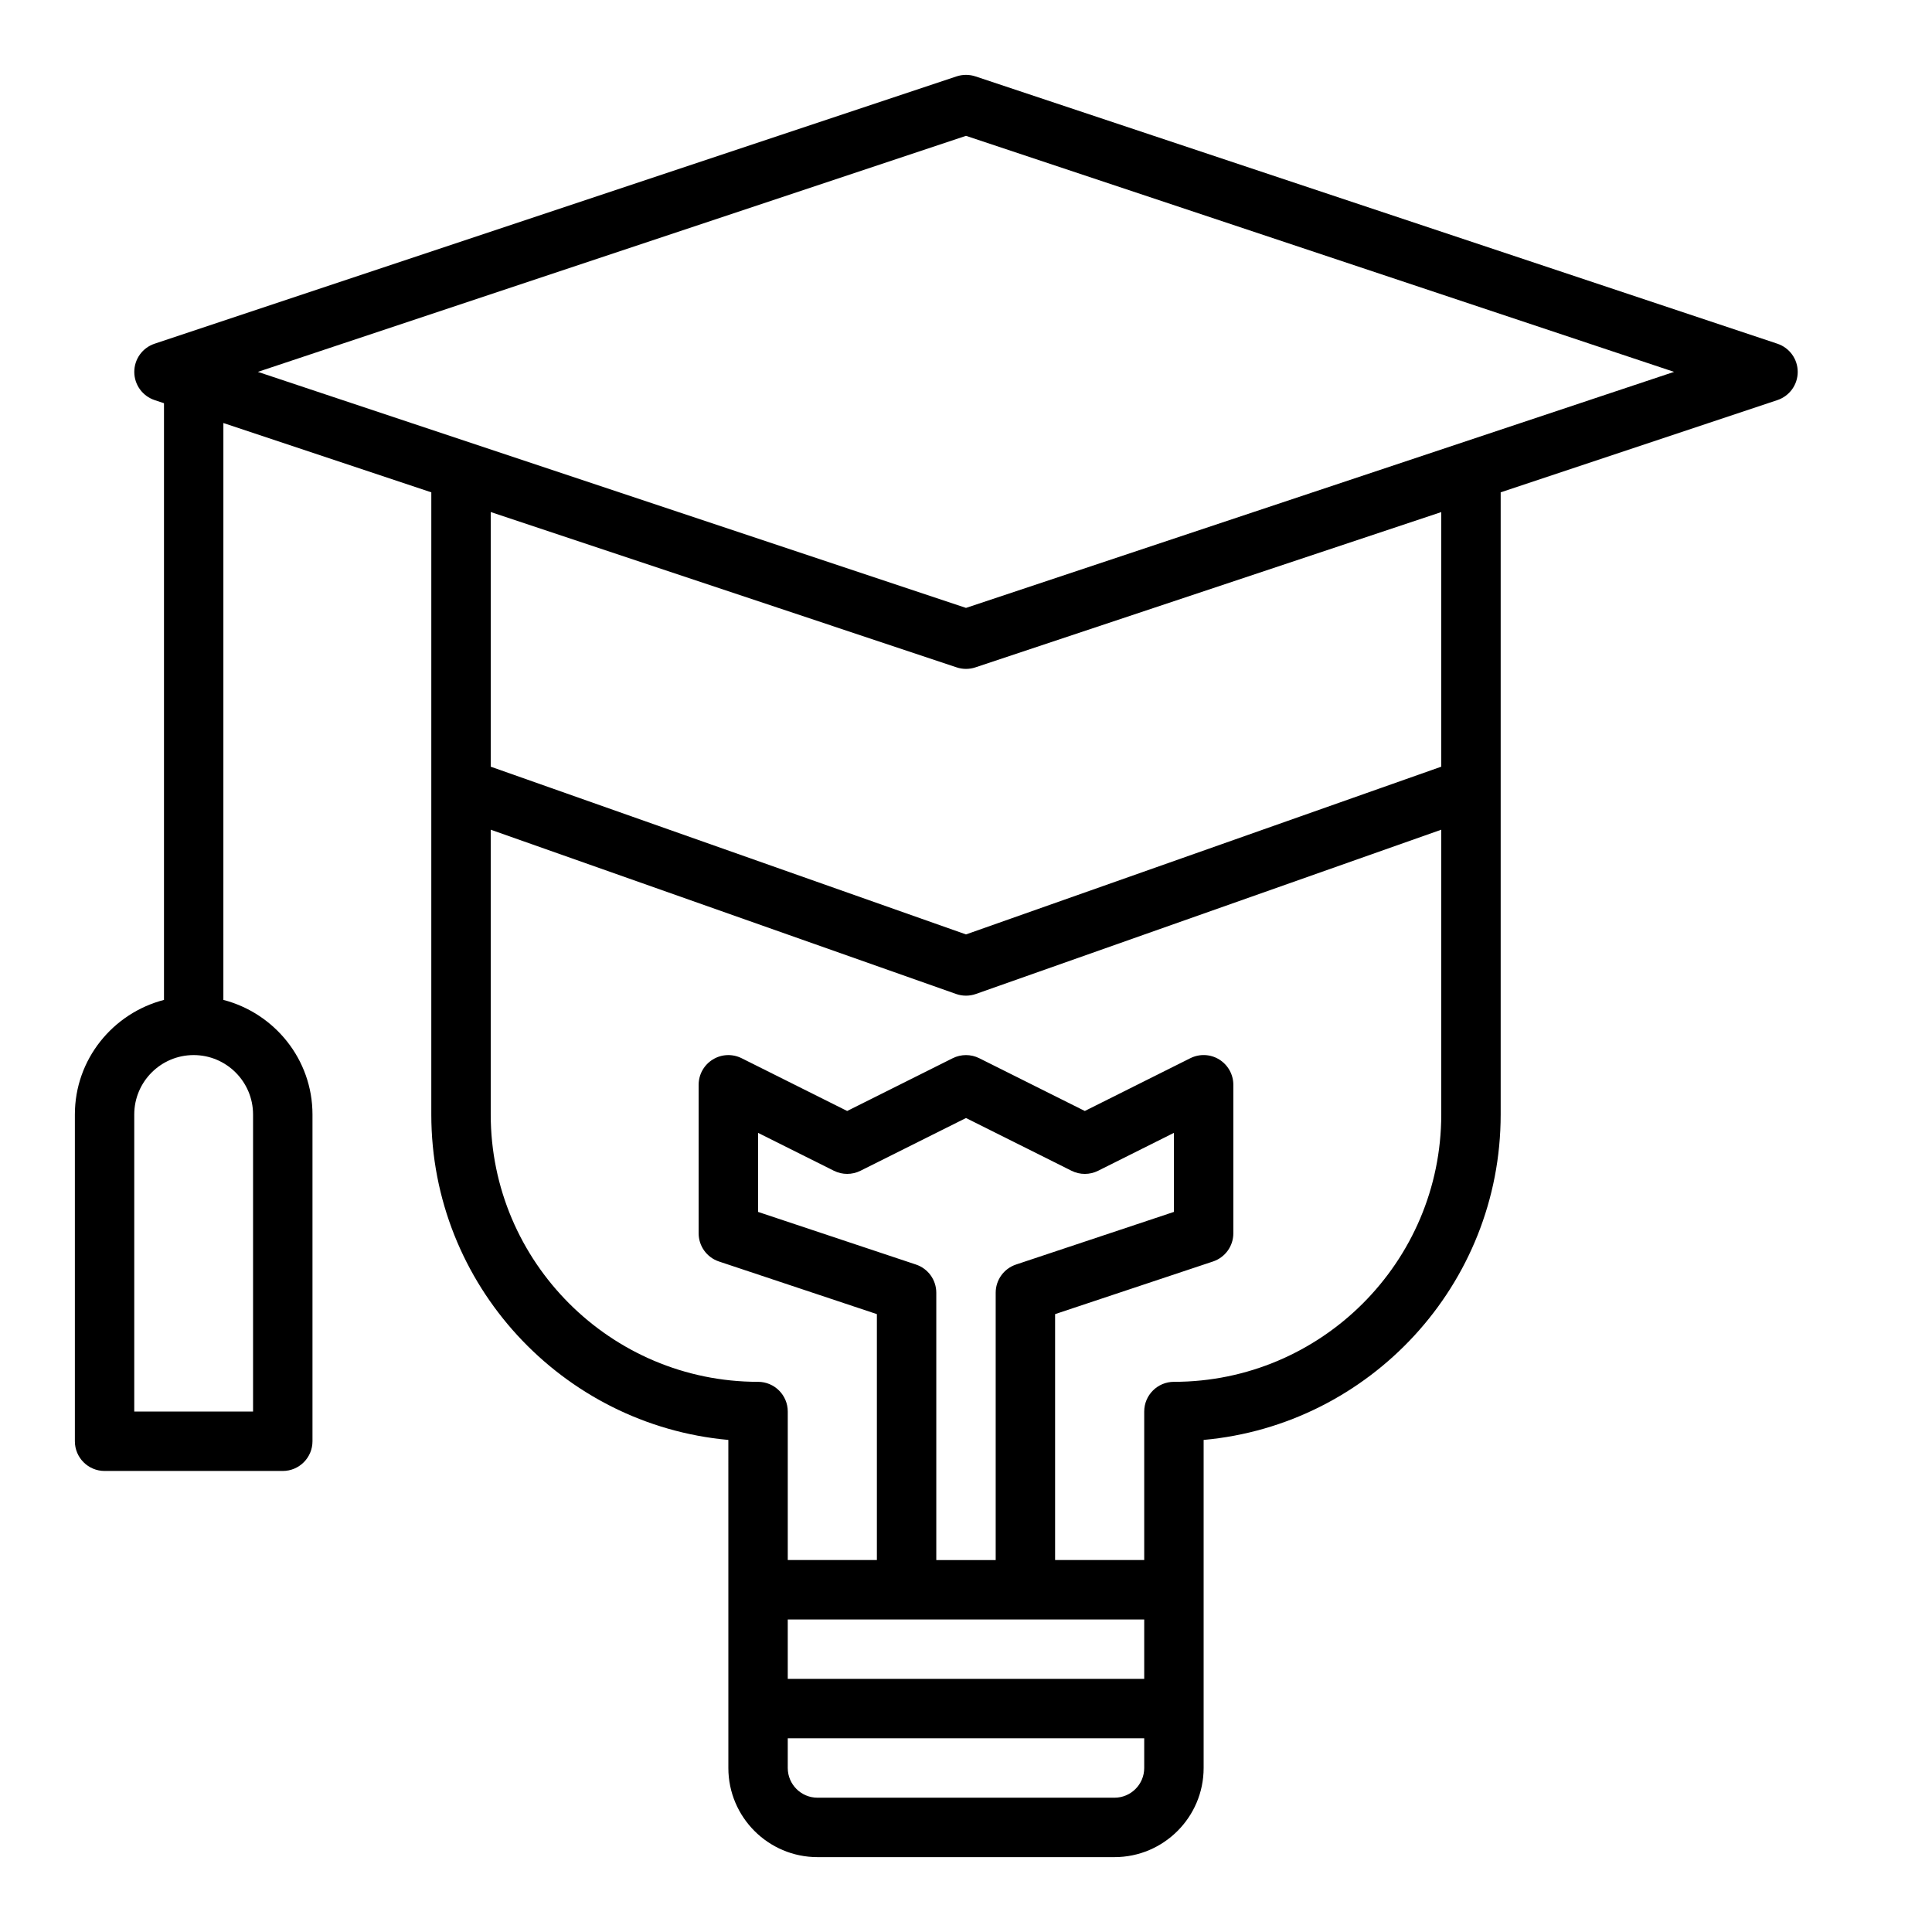 <?xml version="1.0" encoding="UTF-8"?>
<!-- Uploaded to: ICON Repo, www.iconrepo.com, Generator: ICON Repo Mixer Tools -->
<svg fill="#000000" width="800px" height="800px" version="1.1" viewBox="144 144 512 512" xmlns="http://www.w3.org/2000/svg">
 <path d="m171.71 533.82h47.23c4.344 0 7.871-3.527 7.871-7.871v-86.594c0-14.625-10.078-26.852-23.617-30.371l0.004-152.88 55.105 18.367-0.004 78.293v86.594c0 45.098 34.645 82.246 78.719 86.238l0.004 39.715v47.23c0 13.02 10.598 23.617 23.617 23.617h78.719c13.02 0 23.617-10.598 23.617-23.617v-86.945c44.074-3.992 78.719-41.141 78.719-86.238v-164.89l73.336-24.441c3.219-1.078 5.383-4.078 5.383-7.469 0-3.394-2.164-6.391-5.383-7.469l-212.54-70.848c-1.621-0.535-3.363-0.535-4.984 0l-212.54 70.848c-3.215 1.074-5.379 4.074-5.379 7.469 0 3.394 2.164 6.391 5.383 7.469l2.488 0.828v158.13c-13.539 3.519-23.617 15.742-23.617 30.371v86.594c0 4.344 3.527 7.871 7.875 7.871zm215.03-54.703-41.848-13.949v-20.949l20.098 10.043c2.211 1.109 4.824 1.109 7.047 0l27.961-13.977 27.969 13.98c2.211 1.109 4.824 1.109 7.047 0l20.086-10.047v20.949l-41.848 13.949c-3.219 1.078-5.383 4.078-5.383 7.469v70.848h-15.742v-70.848c-0.004-3.391-2.168-6.391-5.387-7.469zm60.488 94.062v15.742h-94.465v-15.742zm0 39.359c0 4.336-3.535 7.871-7.871 7.871h-78.723c-4.336 0-7.871-3.535-7.871-7.871v-7.871h94.465zm7.871-102.34c-4.344 0-7.871 3.527-7.871 7.871v39.359h-23.617v-65.172l41.848-13.949c3.223-1.078 5.387-4.078 5.387-7.469v-39.359c0-2.731-1.418-5.258-3.731-6.699-2.312-1.441-5.219-1.566-7.66-0.348l-27.969 13.988-27.969-13.98c-2.211-1.109-4.824-1.109-7.047 0l-27.961 13.98-27.969-13.98c-2.441-1.219-5.336-1.094-7.66 0.348-2.316 1.43-3.734 3.957-3.734 6.691v39.359c0 3.394 2.164 6.391 5.383 7.469l41.852 13.949v65.172h-23.617v-39.359c0-4.344-3.527-7.871-7.871-7.871-39.062 0-70.848-31.789-70.848-70.848v-75.469l123.33 43.531c0.848 0.301 1.73 0.449 2.621 0.449s1.77-0.148 2.621-0.449l123.33-43.531v75.469c0 39.059-31.785 70.848-70.848 70.848zm70.848-163.02-125.95 44.453-125.95-44.453v-67.48l123.46 41.156c0.812 0.277 1.648 0.41 2.492 0.41s1.676-0.133 2.488-0.402l123.46-41.152zm-125.95-167.18 187.65 62.551-187.65 62.551-187.66-62.551zm-220.42 259.35c0-8.684 7.062-15.742 15.742-15.742 8.684 0 15.742 7.062 15.742 15.742v78.719h-31.484z"/>
</svg>